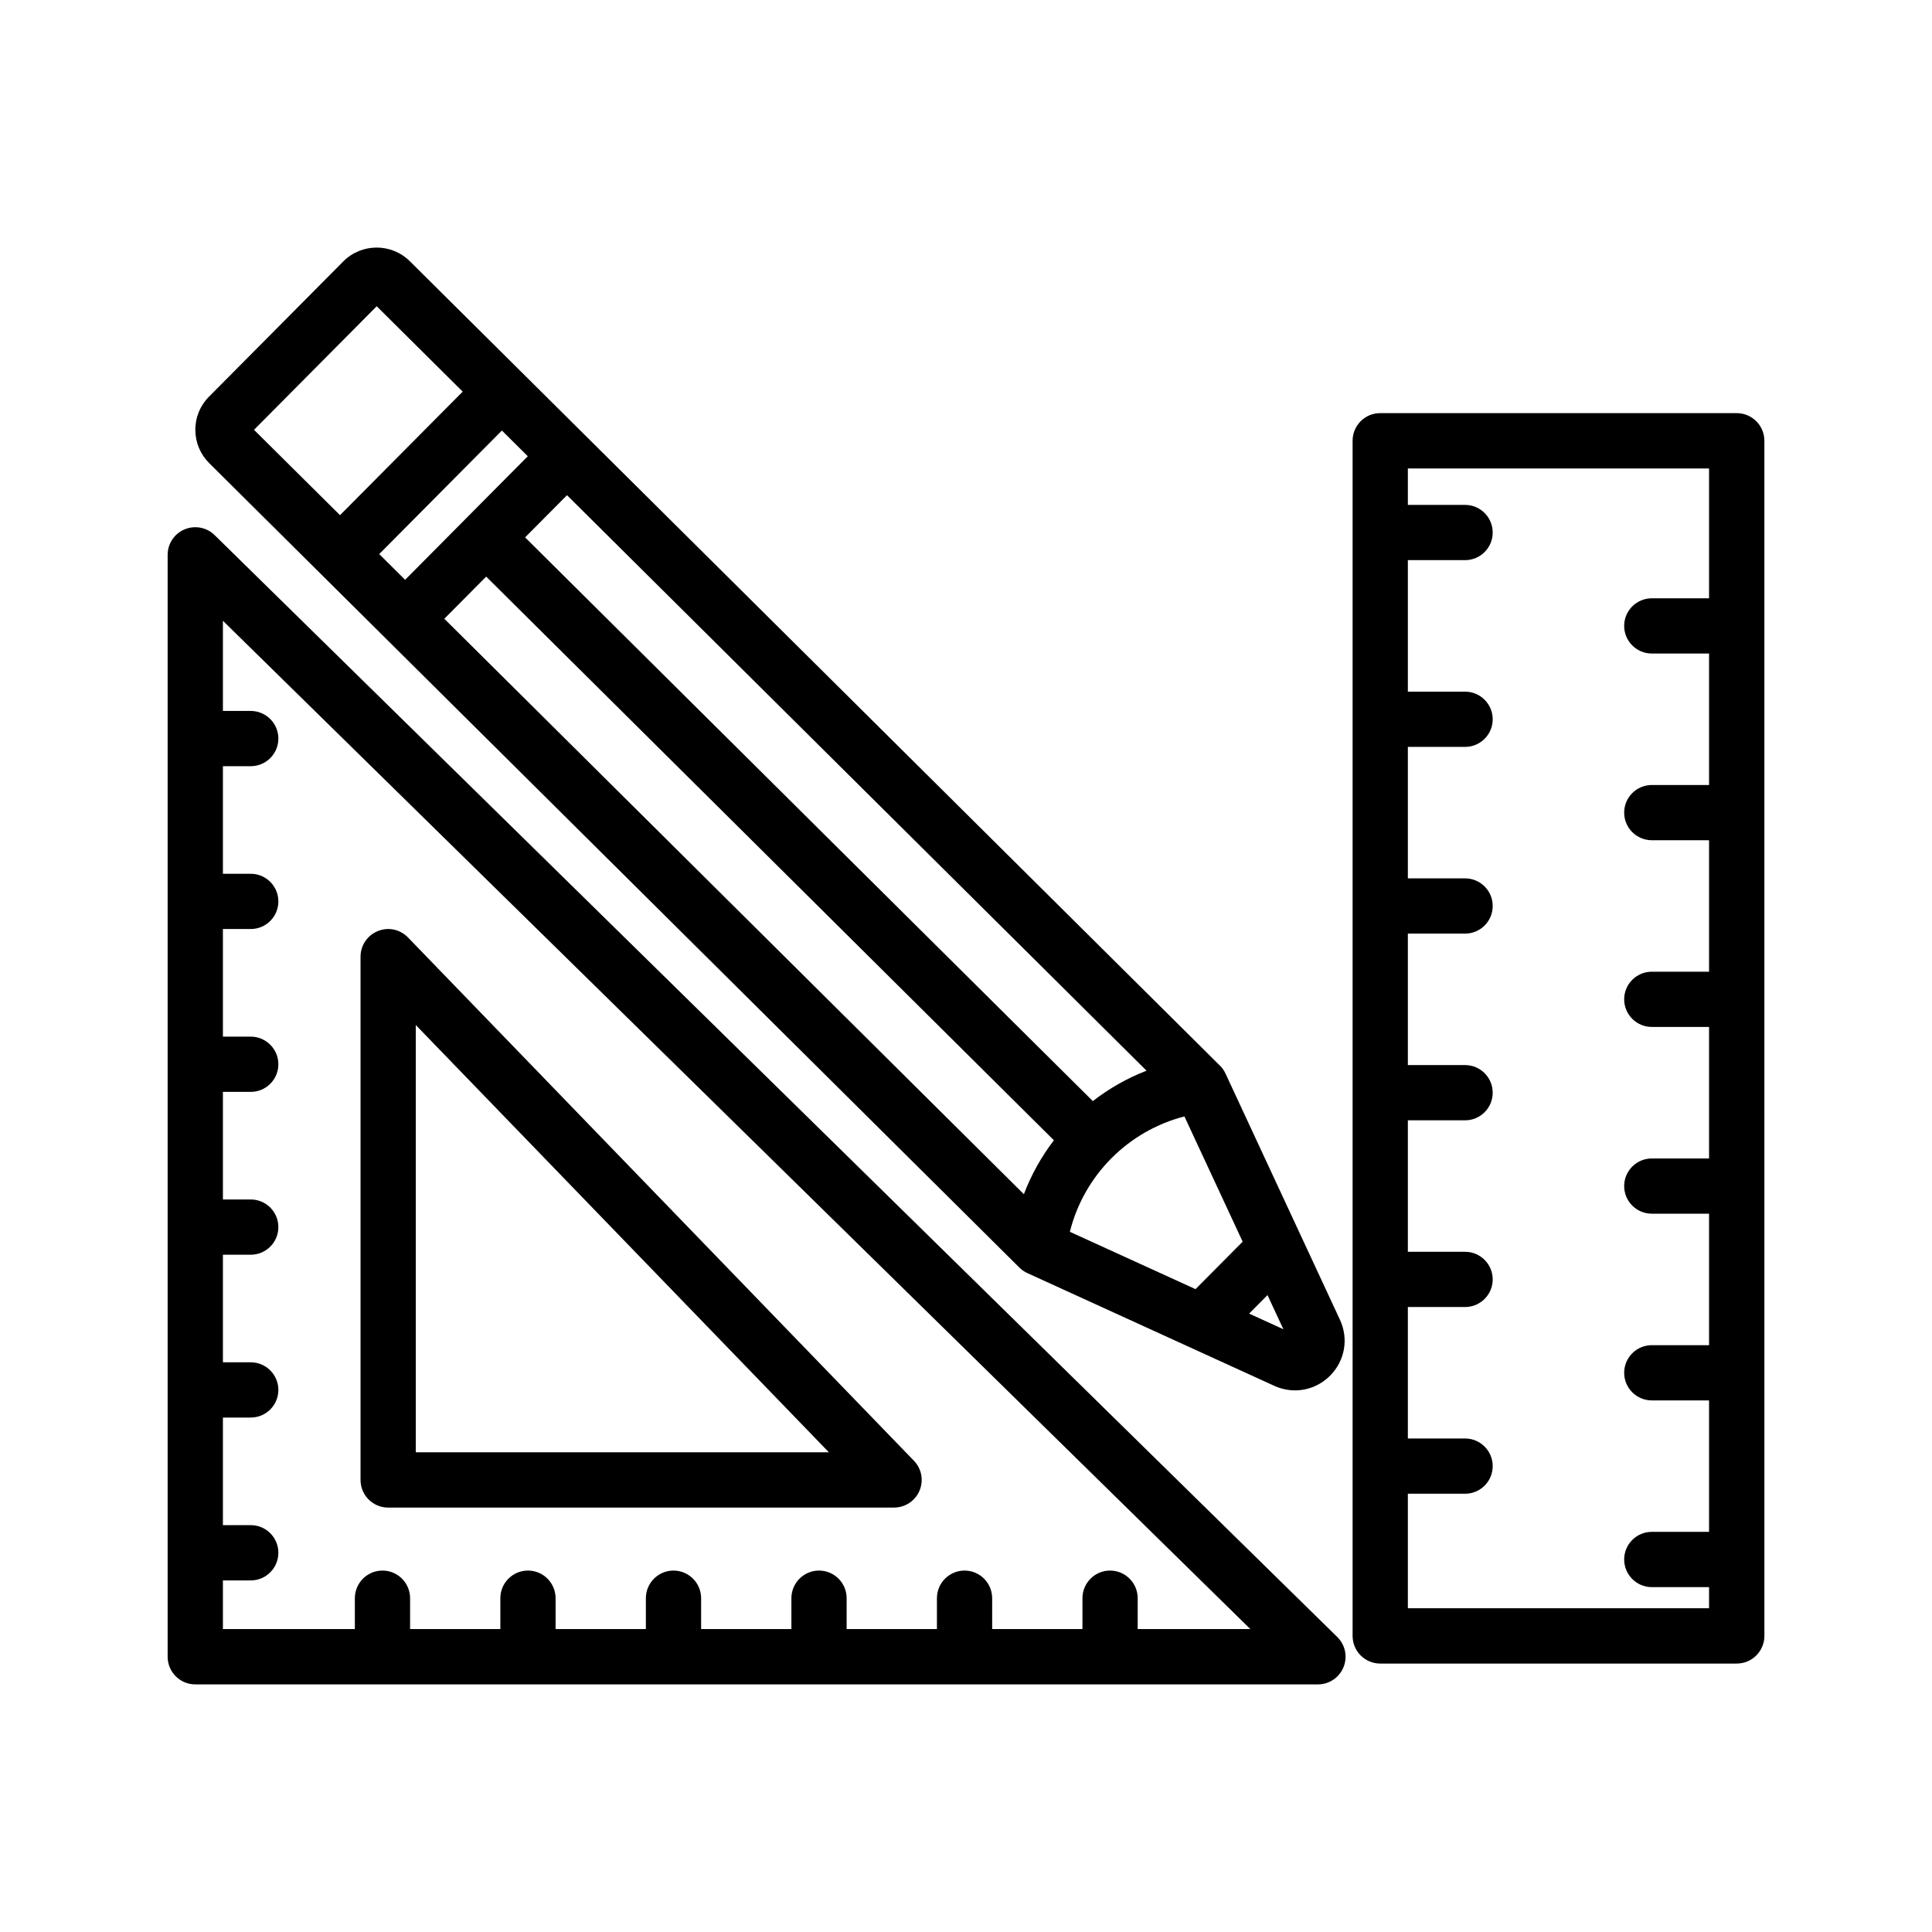<?xml version="1.0" encoding="UTF-8"?>
<!-- Uploaded to: SVG Repo, www.svgrepo.com, Generator: SVG Repo Mixer Tools -->
<svg fill="#000000" width="800px" height="800px" version="1.1" viewBox="144 144 512 512" xmlns="http://www.w3.org/2000/svg">
 <g>
  <path d="m200.88 285.81c-2.102-2.074-5.273-2.656-7.965-1.52-2.719 1.137-4.488 3.801-4.488 6.75v292.01c0 4.043 3.281 7.332 7.32 7.332h297.52c2.977 0 5.648-1.805 6.777-4.559 1.125-2.754 0.473-5.918-1.645-7.992zm244.62 289.91v-8.172c0-4.043-3.281-7.332-7.32-7.332-4.039 0-7.32 3.289-7.32 7.332v8.172h-23.926v-8.172c0-4.043-3.281-7.332-7.32-7.332s-7.32 3.289-7.32 7.332v8.172h-23.926v-8.172c0-4.043-3.281-7.332-7.32-7.332-4.039 0-7.32 3.289-7.32 7.332v8.172h-23.926v-8.172c0-4.043-3.281-7.332-7.32-7.332-4.043 0-7.32 3.289-7.32 7.332v8.172h-23.926v-8.172c0-4.043-3.281-7.332-7.32-7.332-4.043 0-7.32 3.289-7.32 7.332v8.172h-23.918v-8.172c0-4.043-3.281-7.332-7.32-7.332-4.043 0-7.32 3.289-7.32 7.332v8.172h-34.965v-12.891h7.375c4.043 0 7.32-3.289 7.32-7.332s-3.281-7.32-7.32-7.32h-7.375v-28.512h7.375c4.043 0 7.32-3.281 7.32-7.32 0-4.039-3.281-7.32-7.32-7.32h-7.375v-28.512h7.375c4.043 0 7.32-3.281 7.32-7.32 0-4.039-3.281-7.32-7.32-7.32h-7.375v-28.512h7.375c4.043 0 7.32-3.281 7.32-7.32 0-4.043-3.281-7.32-7.32-7.32h-7.375v-28.52h7.375c4.043 0 7.32-3.281 7.32-7.32 0-4.039-3.281-7.32-7.32-7.32h-7.375v-28.512h7.375c4.043 0 7.32-3.281 7.32-7.32 0-4.043-3.281-7.32-7.32-7.32h-7.375v-23.898l272.28 267.21z"/>
  <path d="m246.86 543.52h134.07c2.941 0 5.598-1.754 6.742-4.461 1.152-2.707 0.57-5.84-1.477-7.949l-134.06-138.66c-2.074-2.164-5.266-2.852-8.012-1.699-2.773 1.117-4.578 3.801-4.578 6.785v138.67c0 4.043 3.281 7.32 7.32 7.32zm7.324-127.88 109.48 113.23h-109.48z"/>
  <path d="m228.95 296.04 0.035 0.035c0.012 0.012 0.023 0.023 0.035 0.031l17.215 17.094 0.004 0.004c0 0.004 0.004 0.004 0.004 0.004l167.74 166.55c0.016 0.02 0.035 0.035 0.051 0.051l0.105 0.105c0.012 0.012 0.023 0.016 0.031 0.027 0.297 0.293 0.613 0.562 0.957 0.801 0.008 0.004 0.016 0.008 0.02 0.012 0.383 0.262 0.789 0.492 1.223 0.68l65.332 29.828c1.777 0.805 3.656 1.199 5.5 1.199 3.414 0 6.758-1.352 9.309-3.918 3.918-3.953 4.926-9.762 2.586-14.805l-30.273-65.113c-0.441-1.016-1.102-1.898-1.914-2.602l-214.31-212.81c-4.898-4.836-12.793-4.801-17.629 0.07l-35.582 35.832c-2.352 2.359-3.641 5.5-3.621 8.832 0.008 3.324 1.316 6.453 3.684 8.797zm54.922-31.129-16.262 16.375-16.25 16.367-6.863-6.816 32.512-32.742zm163.97 162.83c-5.156 2.004-9.941 4.727-14.234 8.059l-150.45-149.39 11.102-11.18zm25.477 45.316-12.492 12.578-33.305-15.195c1.867-7.457 5.695-14.113 10.918-19.395 0.023-0.02 0.047-0.039 0.066-0.059 0.023-0.023 0.039-0.047 0.062-0.066 5.242-5.258 11.871-9.133 19.316-11.055zm-211.57-165.08 11.094-11.172 150.45 149.38c-3.301 4.316-5.992 9.121-7.957 14.293zm213.28 184.14 4.871-4.902 4.207 9.047zm-231.2-266.96 22.789 22.629-32.512 32.742-22.789-22.621z"/>
  <path d="m604.25 253.48h-94.477c-4.043 0-7.32 3.281-7.32 7.32v316.73c0 4.043 3.281 7.332 7.32 7.332h94.477c4.043 0 7.332-3.289 7.332-7.332l-0.004-316.72c0.004-4.043-3.289-7.324-7.328-7.324zm-87.152 316.72v-30.344h15.164c4.043 0 7.32-3.281 7.32-7.32s-3.281-7.32-7.32-7.32h-15.164v-34.84h15.164c4.043 0 7.32-3.281 7.32-7.32 0-4.039-3.281-7.32-7.32-7.32h-15.164v-34.84h15.164c4.043 0 7.32-3.281 7.32-7.32 0-4.039-3.281-7.32-7.32-7.32h-15.164v-34.84h15.164c4.043 0 7.32-3.281 7.32-7.32 0-4.043-3.281-7.32-7.32-7.32h-15.164v-34.84h15.164c4.043 0 7.32-3.281 7.32-7.32s-3.281-7.32-7.32-7.32h-15.164v-34.852h15.164c4.043 0 7.32-3.281 7.32-7.32 0-4.039-3.281-7.32-7.32-7.32h-15.164v-9.648h79.82v34.395h-15.164c-4.043 0-7.332 3.281-7.332 7.32 0 4.043 3.289 7.32 7.332 7.32h15.164v34.84h-15.164c-4.043 0-7.332 3.281-7.332 7.32s3.289 7.32 7.332 7.32h15.164v34.84h-15.164c-4.043 0-7.332 3.281-7.332 7.32 0 4.039 3.289 7.32 7.332 7.32h15.164v34.852h-15.164c-4.043 0-7.332 3.281-7.332 7.32 0 4.043 3.289 7.32 7.332 7.32h15.164v34.84h-15.164c-4.043 0-7.332 3.281-7.332 7.32 0 4.043 3.289 7.32 7.332 7.32h15.164v34.832h-15.164c-4.043 0-7.332 3.281-7.332 7.32 0 4.039 3.289 7.332 7.332 7.332h15.164v5.598z"/>
 </g>
</svg>